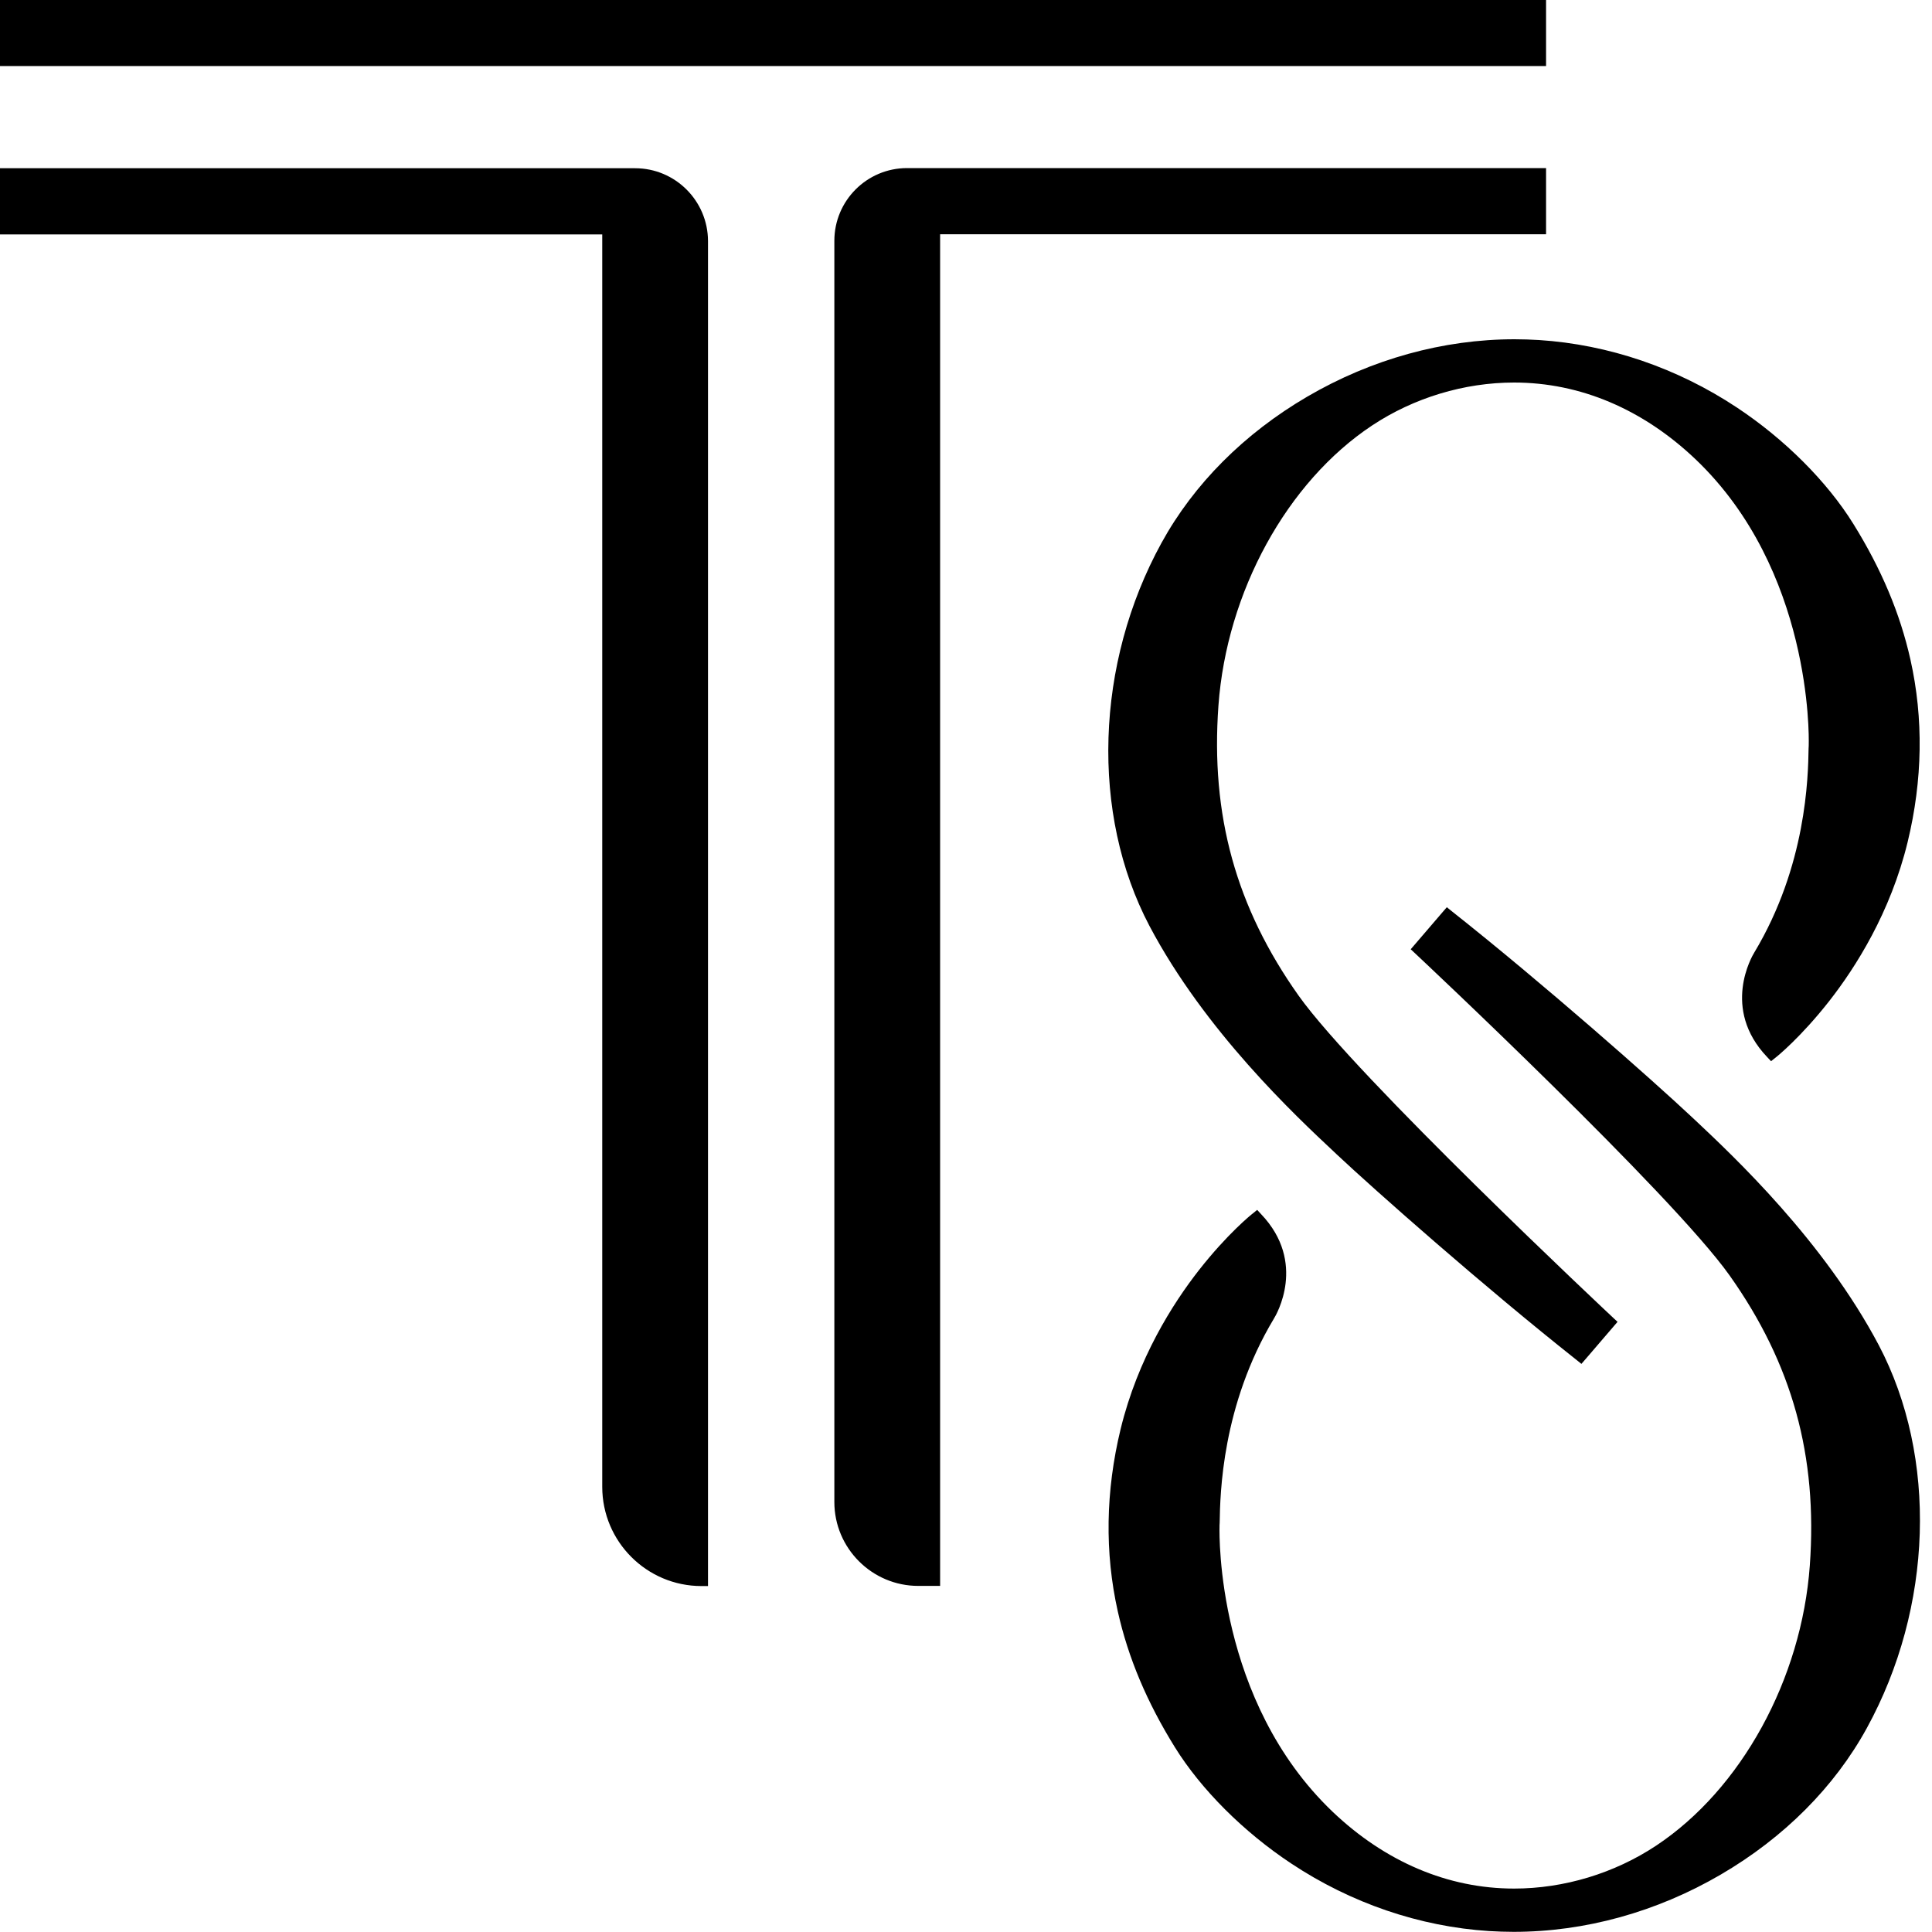 <svg width="50" height="50" viewBox="0 0 50 50" fill="none" xmlns="http://www.w3.org/2000/svg">
<path fill-rule="evenodd" clip-rule="evenodd" d="M40.012 1.709H39.847H0.169H0V1.541V0.169V0H0.169H39.847H40.012V0.169V1.541V1.709ZM40.012 6.063V5.895V4.518V4.35H39.847H23.475C22.436 4.35 21.593 5.193 21.593 6.232V38.872C21.593 40.068 22.568 41.043 23.764 41.043H24.161H24.33V40.875V6.063H39.847H40.012ZM16.437 4.354H0.169H0V4.522V5.899V6.067H0.169H15.586V38.479C15.586 39.896 16.738 41.047 18.154 41.047H18.323V40.879V6.236C18.319 5.197 17.476 4.354 16.437 4.354ZM34.531 29.815L34.595 29.876C35.582 30.803 38.419 33.311 40.803 35.197L40.927 35.297L41.031 35.177L41.758 34.33L41.862 34.209L41.746 34.101L41.745 34.1C41.642 34.004 35.108 27.879 33.608 25.767C31.986 23.479 31.328 21.096 31.533 18.262C31.746 15.317 33.307 12.472 35.51 11.011C36.593 10.293 37.897 9.9 39.185 9.9C40.895 9.9 42.52 10.59 43.885 11.89C46.89 14.759 46.814 19.069 46.81 19.25C46.81 19.282 46.81 19.322 46.806 19.366C46.794 20.116 46.75 22.404 45.401 24.651C45.345 24.739 44.543 26.104 45.73 27.352L45.835 27.464L45.955 27.368C45.983 27.348 46.605 26.846 47.344 25.903C48.022 25.036 48.925 23.62 49.37 21.79C49.759 20.185 49.783 18.596 49.442 17.071C49.173 15.871 48.688 14.723 47.965 13.559C47.283 12.46 46.184 11.364 44.956 10.55C43.407 9.522 41.633 8.917 39.831 8.8C39.623 8.788 39.41 8.78 39.197 8.78C37.352 8.78 35.494 9.294 33.832 10.265C32.199 11.22 30.895 12.528 30.06 14.049C28.343 17.175 28.222 21.063 29.747 23.961C31.184 26.681 33.527 28.876 34.531 29.815ZM43.776 28.901L43.84 28.961L43.864 28.983C44.876 29.934 47.198 32.116 48.624 34.815C50.148 37.713 50.028 41.601 48.311 44.727C47.476 46.248 46.172 47.556 44.538 48.511C42.877 49.482 41.019 49.996 39.173 49.996C38.961 49.996 38.748 49.988 38.539 49.976C36.738 49.86 34.964 49.254 33.415 48.226C32.187 47.412 31.087 46.316 30.405 45.217C29.683 44.053 29.197 42.905 28.929 41.706C28.587 40.181 28.612 38.592 29.001 36.986C29.446 35.157 30.349 33.74 31.027 32.873C31.766 31.93 32.388 31.429 32.416 31.409L32.536 31.312L32.64 31.425C33.828 32.673 33.026 34.037 32.969 34.125C31.621 36.372 31.577 38.66 31.565 39.41C31.561 39.454 31.561 39.494 31.561 39.526C31.557 39.707 31.481 44.017 34.486 46.886C35.851 48.186 37.476 48.876 39.185 48.876C40.474 48.876 41.778 48.483 42.861 47.765C45.064 46.304 46.625 43.459 46.838 40.514C47.042 37.681 46.384 35.297 44.763 33.01C43.263 30.897 36.728 24.771 36.626 24.676L36.625 24.675L36.509 24.567L36.613 24.446L37.34 23.599L37.444 23.479L37.568 23.579C39.952 25.465 42.789 27.974 43.776 28.901Z" fill="black"/>
</svg>

